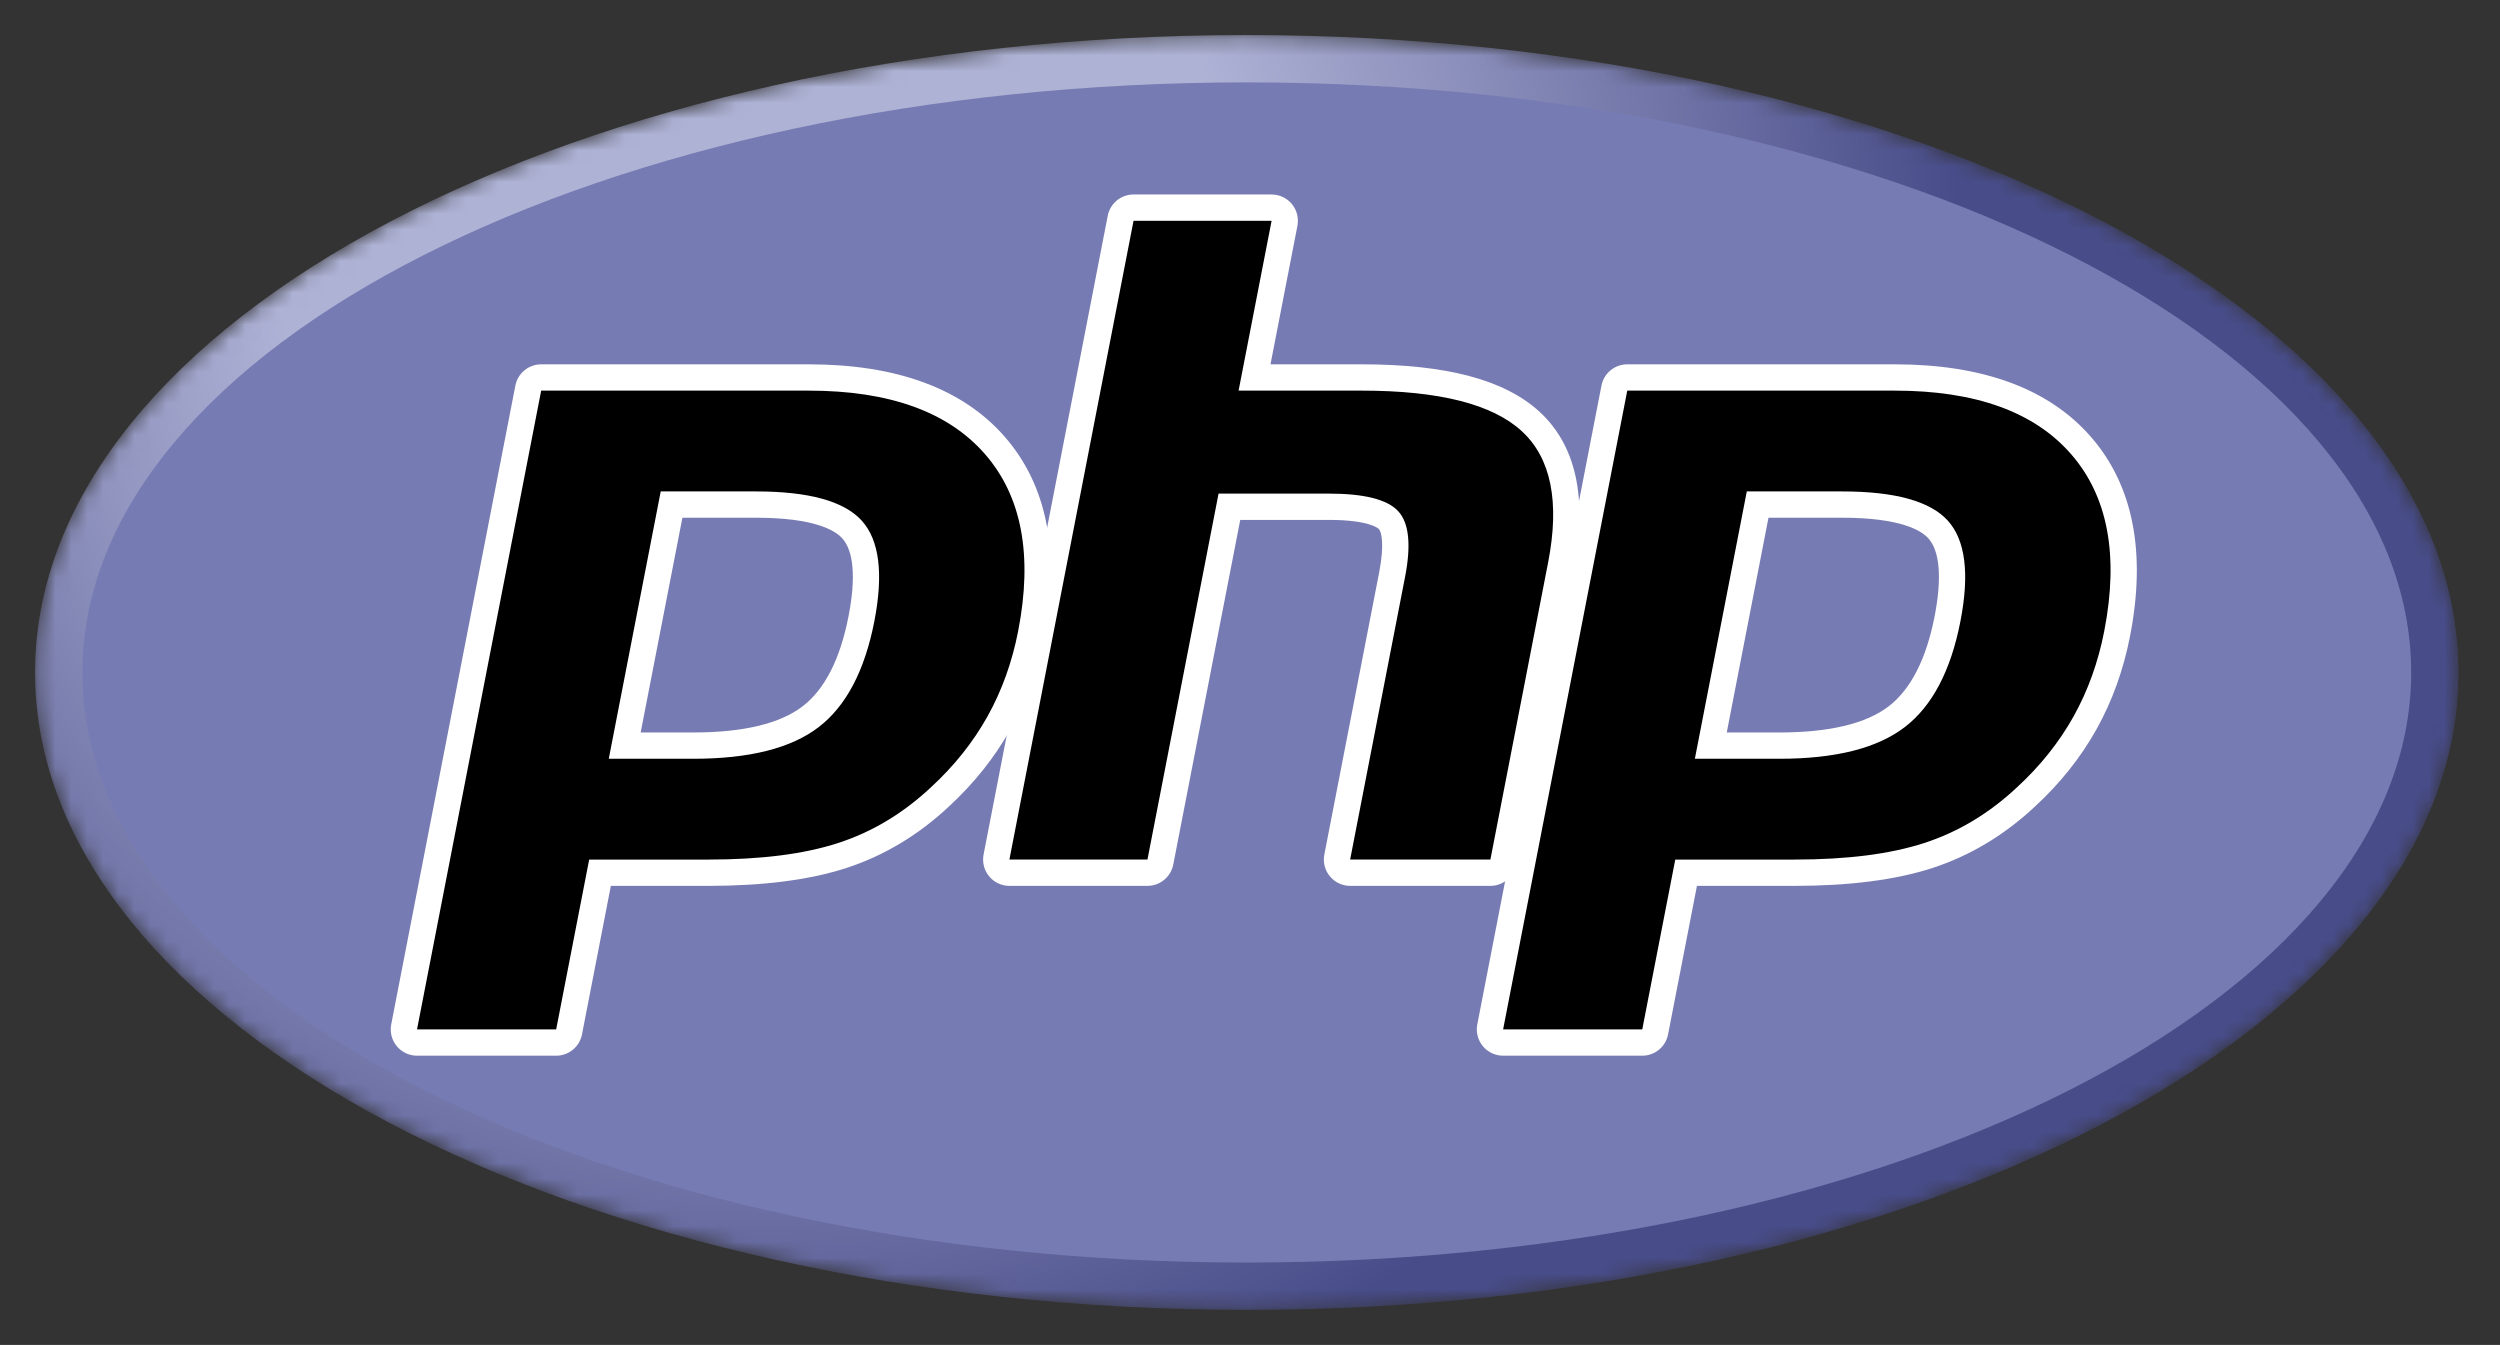<svg width="158" height="85" viewBox="0 0 158 85" fill="none" xmlns="http://www.w3.org/2000/svg">
<rect x="0" y="0" width="158" height="85" fill="#333333" stroke="none"/>
<g clip-path="url(#clip0_2365_758)">
<mask id="mask0_2365_758" style="mask-type:luminance" maskUnits="userSpaceOnUse" x="2" y="2" width="154" height="81">
<path d="M2.216 42.5C2.216 64.748 36.503 82.784 78.796 82.784C121.089 82.784 155.377 64.748 155.377 42.5C155.377 20.252 121.089 2.216 78.796 2.216C36.503 2.216 2.216 20.252 2.216 42.5Z" fill="white"/>
</mask>
<g mask="url(#mask0_2365_758)">
<path d="M2.216 42.5C2.216 64.748 36.503 82.784 78.796 82.784C121.089 82.784 155.377 64.748 155.377 42.5C155.377 20.252 121.089 2.216 78.796 2.216C36.503 2.216 2.216 20.252 2.216 42.5Z" fill="url(#paint0_radial_2365_758)"/>
</g>
<mask id="mask1_2365_758" style="mask-type:luminance" maskUnits="userSpaceOnUse" x="-1" y="-3" width="160" height="91">
<path d="M-0.975 -2.371H158.568V87.371H-0.975V-2.371Z" fill="white"/>
</mask>
<g mask="url(#mask1_2365_758)">
<path d="M78.797 79.793C119.438 79.793 152.386 63.096 152.386 42.5C152.386 21.904 119.438 5.206 78.797 5.206C38.155 5.206 5.208 21.904 5.208 42.5C5.208 63.096 38.155 79.793 78.797 79.793Z" fill="#777BB3"/>
</g>
<mask id="mask2_2365_758" style="mask-type:luminance" maskUnits="userSpaceOnUse" x="-1" y="-3" width="160" height="91">
<path d="M-0.975 -2.371H158.568V87.371H-0.975V-2.371Z" fill="white"/>
</mask>
<g mask="url(#mask2_2365_758)">
<path d="M43.824 47.123C47.165 47.123 49.66 46.507 51.239 45.292C52.8 44.09 53.879 42.006 54.444 39.1C54.971 36.384 54.77 34.488 53.847 33.465C52.904 32.419 50.864 31.889 47.783 31.889H42.443L39.482 47.123H43.824ZM26.356 65.889C26.108 65.889 25.873 65.778 25.715 65.586C25.557 65.395 25.493 65.143 25.541 64.899L33.387 24.529C33.463 24.139 33.805 23.857 34.203 23.857H51.114C56.428 23.857 60.384 25.3 62.871 28.146C65.371 31.008 66.142 35.008 65.165 40.035C64.767 42.083 64.083 43.985 63.132 45.688C62.179 47.392 60.92 48.97 59.389 50.377C57.557 52.092 55.483 53.336 53.23 54.067C51.014 54.789 48.167 55.156 44.769 55.156H37.922L35.966 65.216C35.89 65.607 35.548 65.889 35.151 65.889H26.356Z" fill="black"/>
<path d="M43.128 32.72H47.783C51.501 32.72 52.792 33.536 53.231 34.022C53.959 34.829 54.096 36.531 53.628 38.943C53.103 41.644 52.128 43.558 50.732 44.634C49.302 45.734 46.977 46.292 43.823 46.292H40.49L43.128 32.72ZM51.114 23.026H34.202C33.407 23.026 32.723 23.59 32.571 24.37L24.725 64.741C24.63 65.228 24.758 65.732 25.074 66.115C25.389 66.498 25.86 66.72 26.356 66.72H35.15C35.946 66.72 36.63 66.156 36.782 65.375L38.606 55.987H44.769C48.254 55.987 51.188 55.607 53.488 54.857C55.854 54.089 58.031 52.785 59.957 50.984C61.55 49.518 62.862 47.873 63.857 46.093C64.851 44.313 65.566 42.328 65.981 40.193C67.01 34.902 66.174 30.664 63.496 27.6C60.845 24.565 56.679 23.026 51.114 23.026ZM38.474 47.954H43.823C47.369 47.954 50.01 47.286 51.745 45.95C53.481 44.614 54.651 42.384 55.26 39.259C55.842 36.259 55.577 34.142 54.465 32.908C53.351 31.675 51.124 31.058 47.783 31.058H41.758L38.474 47.954ZM51.114 24.688C56.201 24.688 59.912 26.023 62.245 28.693C64.578 31.363 65.28 35.091 64.349 39.876C63.966 41.847 63.318 43.65 62.406 45.283C61.493 46.916 60.301 48.411 58.827 49.765C57.071 51.409 55.12 52.58 52.974 53.277C50.827 53.977 48.093 54.325 44.769 54.325H37.236L35.15 65.058H26.356L34.202 24.688H51.114Z" fill="white"/>
<path d="M85.329 55.156C85.081 55.156 84.846 55.045 84.688 54.854C84.53 54.662 84.466 54.411 84.514 54.167L87.984 36.304C88.315 34.606 88.233 33.386 87.755 32.871C87.463 32.556 86.584 32.028 83.987 32.028H77.698L73.335 54.484C73.259 54.874 72.917 55.156 72.519 55.156H63.794C63.546 55.156 63.311 55.045 63.153 54.854C62.995 54.662 62.931 54.41 62.978 54.167L70.825 13.796C70.9 13.406 71.243 13.124 71.64 13.124H80.365C80.613 13.124 80.849 13.235 81.006 13.426C81.164 13.618 81.228 13.87 81.181 14.114L79.287 23.857H86.052C91.205 23.857 94.7 24.766 96.735 26.635C98.809 28.541 99.457 31.59 98.659 35.697L95.008 54.484C94.933 54.874 94.591 55.156 94.193 55.156H85.329Z" fill="black"/>
<path d="M80.365 12.292H71.64C70.844 12.292 70.161 12.856 70.009 13.637L62.162 54.008C62.068 54.495 62.196 54.999 62.511 55.382C62.827 55.765 63.297 55.986 63.794 55.986H72.519C73.314 55.986 73.998 55.422 74.15 54.642L78.383 32.858H83.986C86.58 32.858 87.124 33.412 87.146 33.436C87.303 33.605 87.51 34.389 87.169 36.145L83.698 54.008C83.603 54.495 83.731 54.999 84.047 55.382C84.363 55.765 84.833 55.986 85.329 55.986H94.193C94.988 55.986 95.672 55.422 95.824 54.642L99.475 35.855C100.331 31.445 99.598 28.137 97.297 26.022C95.101 24.006 91.423 23.025 86.052 23.025H80.295L81.997 14.271C82.091 13.784 81.963 13.28 81.648 12.897C81.332 12.514 80.862 12.292 80.365 12.292ZM80.365 13.954L78.279 24.687H86.052C90.943 24.687 94.316 25.541 96.173 27.246C98.029 28.952 98.585 31.717 97.843 35.538L94.193 54.324H85.329L88.8 36.462C89.195 34.43 89.05 33.044 88.364 32.305C87.678 31.566 86.219 31.196 83.986 31.196H77.013L72.519 54.324H63.794L71.64 13.954H80.365Z" fill="white"/>
<path d="M112.464 47.123C115.806 47.123 118.301 46.507 119.879 45.292C121.441 44.09 122.519 42.007 123.085 39.1C123.612 36.384 123.411 34.488 122.488 33.465C121.544 32.419 119.504 31.889 116.424 31.889H111.084L108.123 47.123H112.464ZM94.997 65.889C94.749 65.889 94.514 65.778 94.356 65.586C94.198 65.395 94.134 65.143 94.181 64.899L102.028 24.529C102.104 24.139 102.446 23.857 102.844 23.857H119.754C125.069 23.857 129.025 25.3 131.512 28.146C134.011 31.007 134.783 35.007 133.806 40.035C133.408 42.083 132.724 43.985 131.772 45.688C130.82 47.392 129.561 48.97 128.03 50.377C126.197 52.092 124.123 53.336 121.871 54.067C119.654 54.789 116.807 55.156 113.41 55.156H106.562L104.607 65.216C104.531 65.607 104.189 65.889 103.791 65.889H94.997Z" fill="black"/>
<path d="M111.768 32.72H116.424C120.141 32.72 121.432 33.536 121.871 34.022C122.599 34.829 122.737 36.531 122.269 38.943C121.743 41.644 120.768 43.558 119.372 44.634C117.942 45.734 115.618 46.292 112.464 46.292H109.131L111.768 32.72ZM119.754 23.026H102.843C102.048 23.026 101.364 23.59 101.212 24.37L93.365 64.741C93.271 65.228 93.399 65.732 93.714 66.115C94.03 66.498 94.5 66.72 94.997 66.72H103.791C104.586 66.72 105.271 66.156 105.422 65.375L107.247 55.987H113.409C116.894 55.987 119.828 55.607 122.129 54.857C124.494 54.089 126.671 52.785 128.598 50.983C130.191 49.518 131.503 47.873 132.497 46.093C133.492 44.313 134.206 42.328 134.621 40.193C135.65 34.901 134.814 30.664 132.137 27.599C129.486 24.565 125.319 23.026 119.754 23.026ZM107.115 47.954H112.464C116.009 47.954 118.65 47.286 120.386 45.95C122.122 44.614 123.292 42.384 123.9 39.259C124.482 36.259 124.217 34.142 123.105 32.908C121.991 31.675 119.765 31.058 116.424 31.058H110.398L107.115 47.954ZM119.754 24.688C124.841 24.688 128.553 26.023 130.885 28.693C133.218 31.363 133.92 35.091 132.99 39.876C132.607 41.847 131.959 43.65 131.047 45.283C130.133 46.916 128.941 48.411 127.467 49.765C125.711 51.409 123.761 52.58 121.614 53.277C119.467 53.977 116.733 54.325 113.409 54.325H105.877L103.791 65.058H94.997L102.843 24.688H119.754Z" fill="white"/>
</g>
</g>
<defs>
<radialGradient id="paint0_radial_2365_758" cx="0" cy="0" r="1" gradientUnits="userSpaceOnUse" gradientTransform="translate(48.195 16.379) scale(100.561 100.561)">
<stop stop-color="#AEB2D5"/>
<stop offset="0.3" stop-color="#AEB2D5"/>
<stop offset="0.75" stop-color="#484C89"/>
<stop offset="1" stop-color="#484C89"/>
</radialGradient>
<clipPath id="clip0_2365_758">
<rect width="157.593" height="85" fill="white"/>
</clipPath>
</defs>
</svg>
